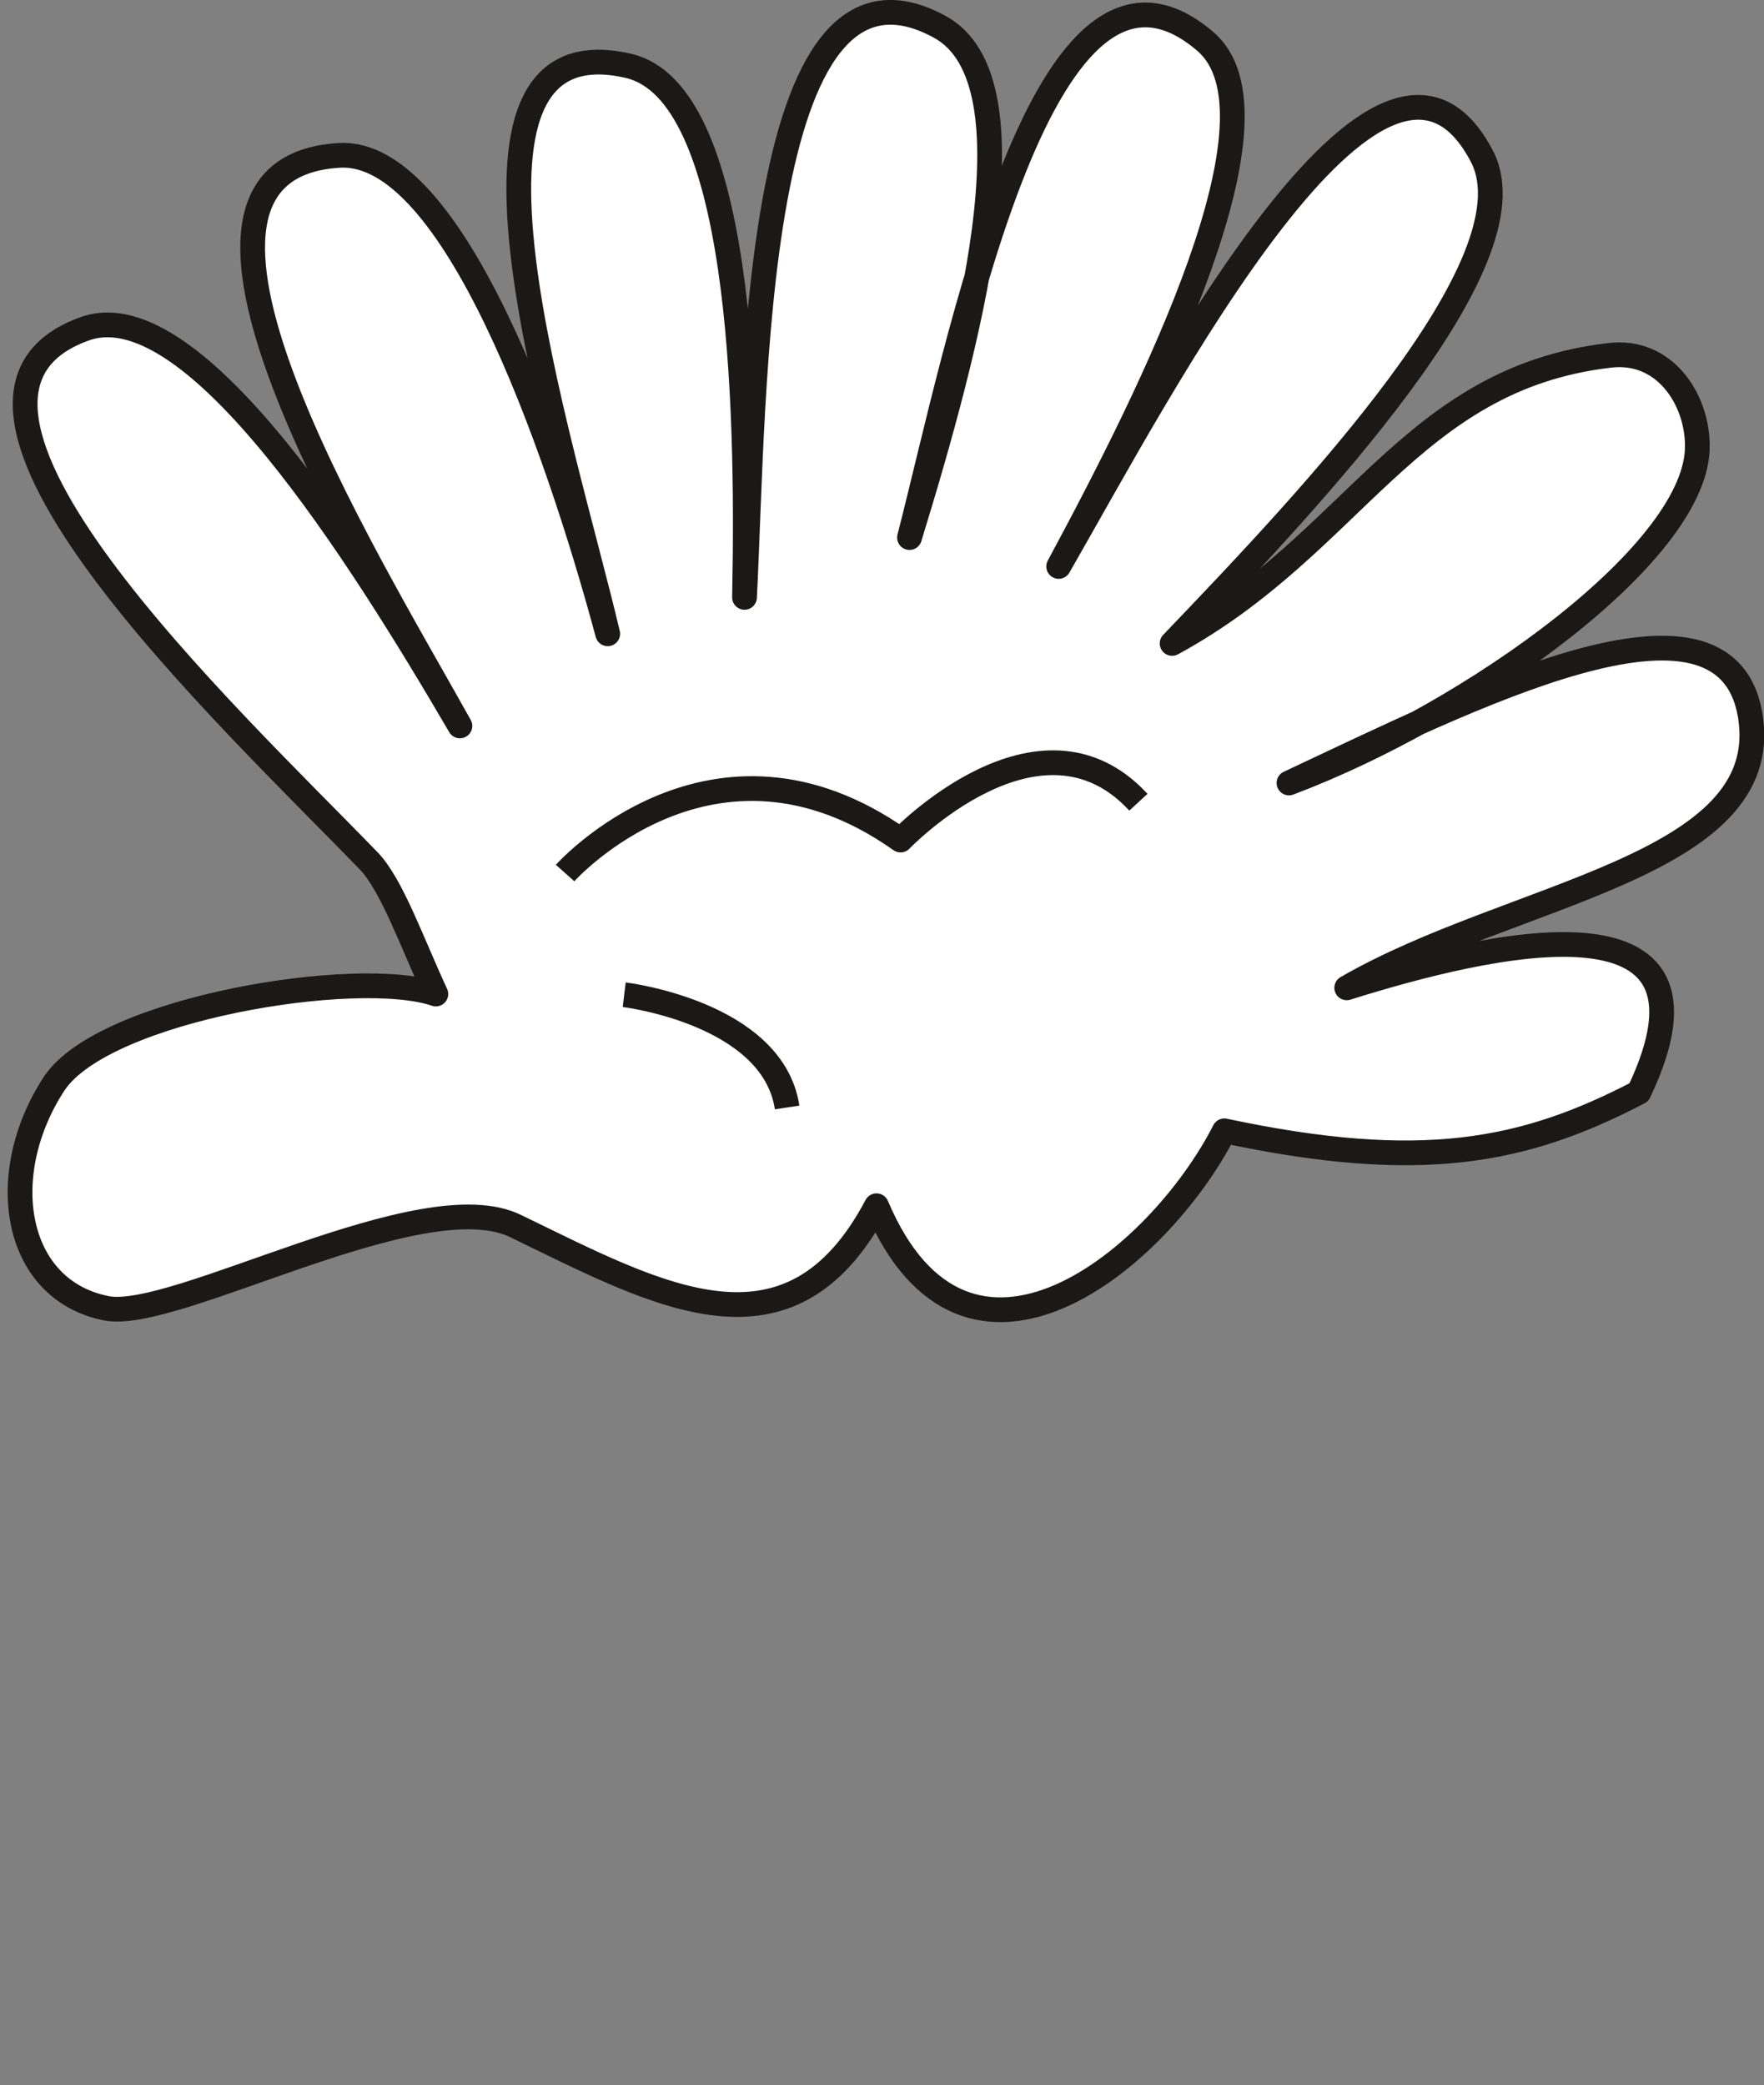 <svg xmlns="http://www.w3.org/2000/svg" version="1.2" width="96.983" height="30.33mm" viewBox="0 0 2566 3033" preserveAspectRatio="xMidYMid" fill-rule="evenodd" stroke-width="28.222" stroke-linejoin="round" xml:space="preserve"><rect x="0" y="0" width="2566" height="3033" fill="#808080" stroke="none"/><defs class="ClipPathGroup"><clipPath id="a" clipPathUnits="userSpaceOnUse"><path d="M0 0h2566v3033H0z"/></clipPath></defs><g class="SlideGroup"><g class="Slide" clip-path="url(#a)"><g class="Page"><g class="com.sun.star.drawing.ClosedBezierShape"><path class="BoundingBox" fill="none" d="M11-1h2557v1926H11z"/><path fill="#FFF" d="M1275 1754c-126 238-316 131-524 30-136-68-498 140-597 119-134-27-162-194-75-327 73-109 441-169 555-130-36-78-64-158-97-193-201-208-705-676-410-776 157-49 393 324 542 579-141-253-487-812-175-830 164-9 314 414 390 696-66-281-271-897 31-826 162 39 174 481 168 773 15-289 9-980 284-830 145 79 42 463-44 743 72-280 195-923 430-722 125 106-74 506-213 764 150-261 472-880 617-594 74 153-247 492-452 706 265-144 345-385 636-419 80-10 127 63 128 129 5 154-326 392-594 493 261-122 635-315 671-98 36 221-347 257-587 396 204-64 570-152 425 152-167 87-316 117-603 56-96 188-375 418-506 109Z"/><path fill="none" stroke="#1B1918" stroke-width="36" stroke-linejoin="miter" d="M1275 1754c-126 238-316 131-524 30-136-68-498 140-597 119-134-27-162-194-75-327 73-109 441-169 555-130-36-78-64-158-97-193-201-208-705-676-410-776 157-49 393 324 542 579-141-253-487-812-175-830 164-9 314 414 390 696-66-281-271-897 31-826 162 39 174 481 168 773 15-289 9-980 284-830 145 79 42 463-44 743 72-280 195-923 430-722 125 106-74 506-213 764 150-261 472-880 617-594 74 153-247 492-452 706 265-144 345-385 636-419 80-10 127 63 128 129 5 154-326 392-594 493 261-122 635-315 671-98 36 221-347 257-587 396 204-64 570-152 425 152-167 87-316 117-603 56-96 188-375 418-506 109Z"/></g><g class="com.sun.star.drawing.ClosedBezierShape"><path class="BoundingBox" fill="none" d="M822 1110h835v162H822z"/><path fill="#FFF" d="M822 1270s215-241 488-48c0 0 202-211 346-55l-834 103Z"/></g><g fill="none" class="com.sun.star.drawing.OpenBezierShape"><path class="BoundingBox" d="M808 1092h863v192H808z"/><path stroke="#1B1918" stroke-width="36" stroke-linejoin="miter" d="M822 1270s215-241 488-48c0 0 202-211 346-55"/></g><g class="com.sun.star.drawing.ClosedBezierShape"><path class="BoundingBox" fill="none" d="M908 1447h238v166H908z"/><path fill="#FFF" d="M908 1447s216 26 237 164l-237-164Z"/></g><g fill="none" class="com.sun.star.drawing.OpenBezierShape"><path class="BoundingBox" d="M905 1429h259v186H905z"/><path stroke="#1B1918" stroke-width="36" stroke-linejoin="miter" d="M908 1447s216 26 237 164"/></g></g></g></g></svg>

